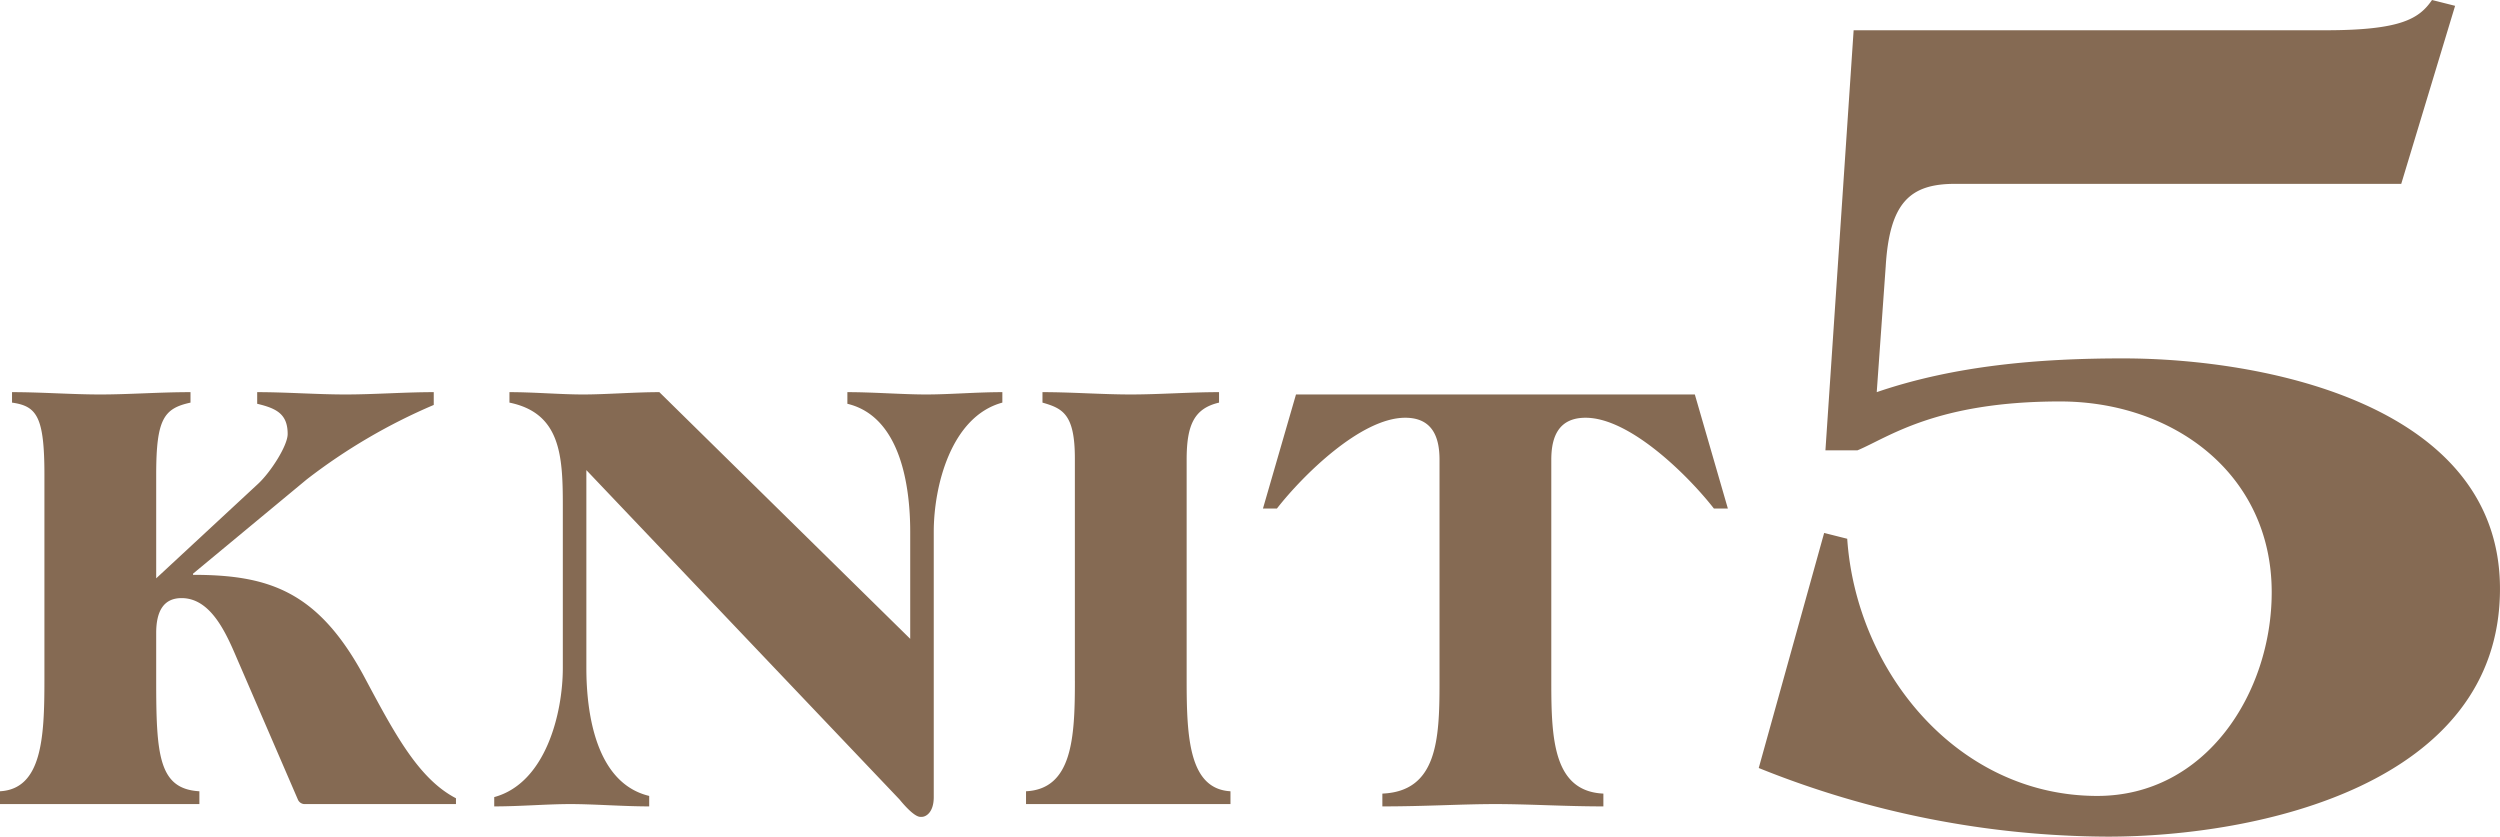 <svg id="sec05-title.svg" xmlns="http://www.w3.org/2000/svg" width="214.844" height="71.9" viewBox="0 0 214.844 71.9">
  <defs>
    <style>
      .cls-1 {
        fill: #856a53;
        fill-rule: evenodd;
      }
    </style>
  </defs>
  <path id="KNIT" class="cls-1" d="M272.473,11298.4c0,4.9-.218,9.3-3.821,9.5v1.1h17.139v-1.1c-3.494-.2-3.712-3.1-3.712-9.5v-4.1c0-1.9.655-3,2.183-3,2.784,0,4.094,3.7,5.022,5.8l4.967,11.5a0.639,0.639,0,0,0,.655.4h12.935v-0.5c-3.275-1.7-5.349-5.7-7.968-10.6-3.93-7.2-8.133-8.6-14.628-8.6v-0.1l9.77-8.1a49.627,49.627,0,0,1,10.916-6.4v-1.1c-2.511,0-5.131.2-7.587,0.2s-5.076-.2-7.586-0.2v1c1.692,0.4,2.619.9,2.619,2.6,0,1-1.473,3.3-2.565,4.3l-8.733,8.1v-8.9c0-4.8.655-5.7,2.948-6.2v-0.9c-2.675,0-5.295.2-7.751,0.2s-5.076-.2-7.587-0.2v0.9c2.129,0.3,2.784,1.2,2.784,6.2v17.7Zm39.966-23.9c4.367,0.9,4.585,4.5,4.585,8.8v14c0,3.9-1.473,9.9-5.895,11.1v0.8c2.238,0,4.531-.2,6.55-0.2s4.53,0.2,6.768.2v-0.9c-4.585-1.1-5.4-7.1-5.4-11v-17l26.908,28.3c0.491,0.6,1.31,1.5,1.8,1.5h0.109c0.382,0,1.037-.4,1.037-1.7v-22.8c0-3.9,1.474-9.9,5.895-11.1v-0.9c-2.238,0-4.53.2-6.55,0.2s-4.53-.2-6.768-0.2v1c4.585,1.1,5.4,7.1,5.4,11v9.2l-21.559-21.2c-2.129,0-4.585.2-6.55,0.2s-4.2-.2-6.332-0.2v0.9Zm48.591,23.9c0,4.9-.219,9.3-4.2,9.5v1.1H374.4v-1.1c-3.548-.2-3.766-4.6-3.766-9.5v-19c0-3,.655-4.4,2.784-4.9v-0.9c-2.511,0-5.131.2-7.587,0.2s-5.076-.2-7.587-0.2v0.9c1.747,0.5,2.784,1,2.784,4.8v19.1Zm17.363-14.8c2.183-2.8,7.2-7.8,11.025-7.8,2.292,0,2.947,1.6,2.947,3.6v19.2c0,4.9-.218,9.3-4.912,9.5v1.1c3.711,0,6.823-.2,9.715-0.2s6,0.2,9.279.2v-1.1c-4.257-.2-4.476-4.6-4.476-9.5v-19.2c0-2,.655-3.6,2.948-3.6,3.821,0,8.842,5,11.025,7.8h1.2l-2.838-9.8H380.03l-2.838,9.8h1.2Z" transform="translate(-268.656 -11239.9)"/>
  <path id="_5" data-name="5" class="cls-1" d="M427.953,11242.5l-2.424,36.1h2.755c2.645-1.1,6.723-4.2,17.413-4.2,9.7,0,18.184,6.2,18.184,16.4,0,8.6-5.62,17.5-14.988,17.5-12.013,0-20.719-10.7-21.491-22.1l-1.983-.5-5.621,20.2a80.969,80.969,0,0,0,29.977,5.9c13,0,33.723-4.5,33.723-21.3,0-15.8-20.168-19.8-32.4-19.8-7.163,0-14.437.6-21.16,2.9l0.771-10.8c0.331-5.5,2.094-7.1,5.952-7.1h38.352l4.629-15.3-1.984-.5c-1.1,1.6-2.645,2.6-9.147,2.6H427.953Z" transform="translate(-268.656 -11239.9)"/>
</svg>
